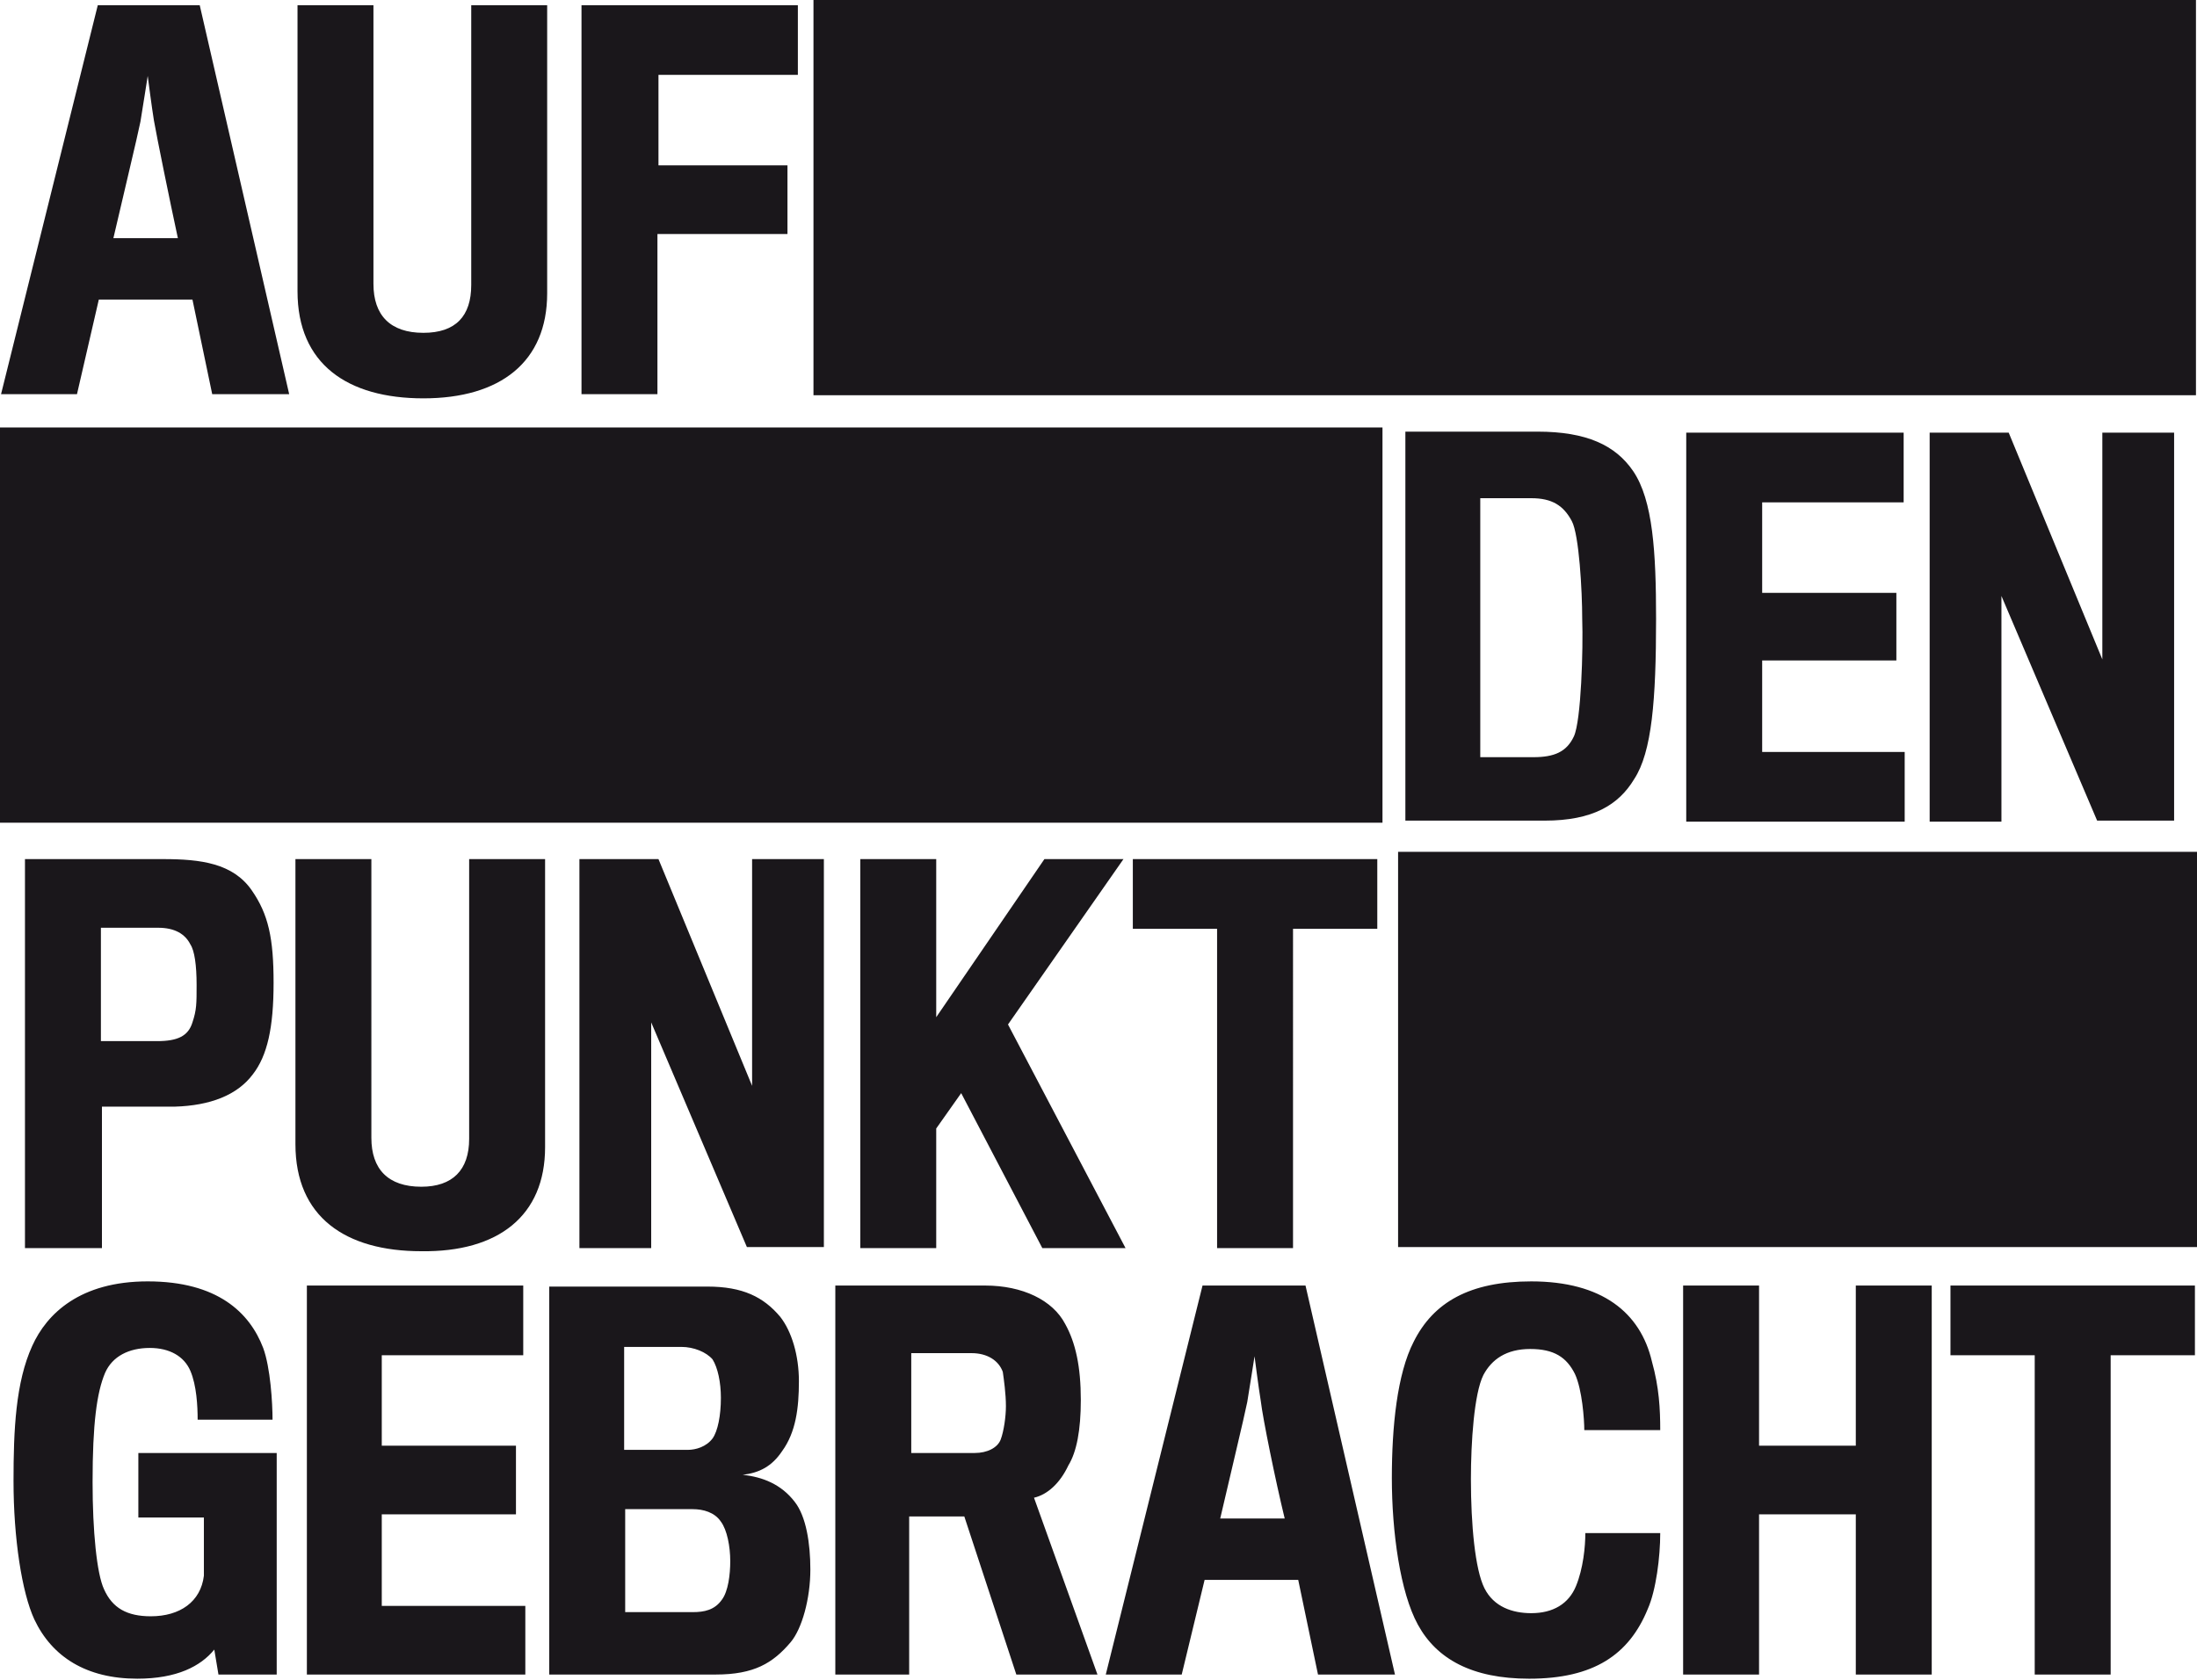 <?xml version="1.0" encoding="utf-8"?>
<!-- Generator: Adobe Illustrator 22.1.0, SVG Export Plug-In . SVG Version: 6.00 Build 0)  -->
<svg version="1.1" id="Ebene_1" xmlns="http://www.w3.org/2000/svg" xmlns:xlink="http://www.w3.org/1999/xlink" x="0px" y="0px"
	 viewBox="0 0 211.2 161.5" style="enable-background:new 0 0 211.2 161.5;" xml:space="preserve">
<style type="text/css">
	.st0{fill:#1A171B;}
</style>
<g>
	<path class="st0" d="M211,130.3v-6.7h-23.5v6.7h8.1V161h7.3v-30.7H211z M185.7,161v-37.4h-7.3V139h-9.3v-15.4h-7.3V161h7.3v-15.4
		h9.3V161H185.7z M159.6,147.4h-7.2c0,1.3-0.2,3.4-0.9,5.1c-0.7,1.7-2.2,2.6-4.3,2.6c-1.8,0-3.6-0.6-4.5-2.4
		c-0.9-1.8-1.3-6.1-1.3-10.5c0-3.5,0.3-8.2,1.2-10c0.8-1.5,2.2-2.5,4.5-2.5c2.3,0,3.5,0.8,4.3,2.4c0.7,1.5,0.9,4.4,0.9,5.4h7.3
		c0-2-0.1-4.1-0.8-6.6c-1.1-4.7-4.8-7.7-11.6-7.7c-5.9,0-9.4,2-11.3,5.8c-1.6,3.1-2.1,8.2-2.1,13.1c0,5.2,0.8,11,2.5,14.1
		c1.8,3.3,5.2,5.2,10.7,5.2c6.2,0,9.6-2.3,11.4-6.7C159.2,152.9,159.6,149.7,159.6,147.4 M123.5,146h-6.2c0.9-3.9,2.3-9.7,2.6-11.2
		c0.2-1.2,0.7-4.4,0.7-4.4s0.4,3.1,0.6,4.3C121.4,136.4,122.6,142.3,123.5,146 M115.8,151.9h9l1.9,9.1h7.4l-8.6-37.4h-9.9l-9.3,37.4
		h7.3L115.8,151.9z M96.7,135.2c0,1-0.2,2.4-0.5,3.2c-0.3,0.8-1.3,1.3-2.5,1.3h-6.1v-9.6h5.8c1.5,0,2.6,0.7,3,1.8
		C96.5,132.6,96.7,134,96.7,135.2 M103.9,134.6c0-3.2-0.5-5.5-1.5-7.3c-1.2-2.3-4.1-3.7-7.7-3.7H80.3V161h7.1v-15.2h5.3l5,15.2h7.8
		l-6.1-17c1.3-0.3,2.5-1.4,3.3-3.1C103.5,139.6,103.9,137.5,103.9,134.6 M69.4,153.8c-0.7,1-1.7,1.2-2.8,1.2h-6.5v-9.9h6.5
		c1,0,2.1,0.3,2.7,1.2c0.6,0.8,0.9,2.4,0.9,3.8C70.2,151.4,70,153,69.4,153.8 M69.3,134.4c0,1.7-0.3,3.2-0.8,3.9
		c-0.6,0.8-1.6,1.1-2.4,1.1h-6.1v-9.9h5.5c1.2,0,2.4,0.5,3,1.2C69,131.5,69.3,132.9,69.3,134.4 M76,157.9c1.1-1.3,1.9-4.2,1.9-7
		c0-2.5-0.4-5.1-1.5-6.5c-1.3-1.7-3.1-2.4-5-2.6c1.6-0.2,2.8-0.8,3.8-2.3c1.3-1.8,1.6-4.1,1.6-6.7c0-2.5-0.7-4.8-1.8-6.2
		c-1.6-1.9-3.6-2.9-7-2.9H52.8V161h16C72.5,161,74.3,159.9,76,157.9 M50.5,161v-6.6H36.7v-8.8h12.9V139H36.7v-8.7h13.6v-6.7H29.5
		V161H50.5z M26.6,161c0-0.1,0-4.8,0-9.2v-12.1H13.3v6.2h6.3v5.6c-0.3,2.5-2.3,3.9-5.1,3.9c-2.3,0-3.7-0.8-4.5-2.6
		c-0.7-1.5-1.1-5.6-1.1-10.3c0-5.6,0.4-8.6,1.2-10.5c0.7-1.6,2.3-2.4,4.3-2.4c1.9,0,3.3,0.8,3.9,2.2c0.6,1.4,0.7,3.4,0.7,4.7h7.2
		c0-1.6-0.2-5-0.9-6.9c-1.3-3.4-4.4-6.4-11.1-6.4c-6.5,0-9.7,3.1-11.1,6.2c-1.6,3.5-1.8,8.1-1.8,13c0,5.5,0.8,10.7,2,13.3
		c1.7,3.6,5,5.7,9.9,5.7c3.8,0,6.1-1.2,7.4-2.8L21,161H26.6z"/>
	<path class="st0" d="M132.4,89.3v-6.7h-23.5v6.7h8.1v30.7h7.3V89.3H132.4z M92.4,105.1l7.8,14.9h8L96.9,98.5L108,82.6h-7.6L90,97.8
		V82.6h-7.3v37.4H90v-11.5L92.4,105.1z M79.2,119.9V82.6h-6.9v21.8l-9-21.8h-7.6v37.4h6.9V98.3l9.2,21.6H79.2z M52.4,110.3V82.6
		h-7.3v26.9c0,3-1.6,4.6-4.6,4.6c-3.2,0-4.8-1.7-4.8-4.7V82.6h-7.3V110c0,7,4.8,10.3,12.1,10.3C47.9,120.4,52.4,116.9,52.4,110.3
		 M18.9,94.7c0,1.8,0,2.4-0.4,3.6c-0.4,1.3-1.4,1.8-3.4,1.8H9.7V89.2h5.5c1.6,0,2.6,0.6,3.1,1.6C18.7,91.4,18.9,92.8,18.9,94.7
		 M26.3,94.5c0-4.3-0.5-6.6-2.1-8.9c-1.8-2.6-4.9-3-8.5-3H2.4v37.4h7.4v-13.6c0,0,6,0,7,0c3.4-0.1,6-1.1,7.5-3.1
		C25.7,101.5,26.3,98.8,26.3,94.5"/>
	<path class="st0" d="M209,78.9V41.6h-6.9v21.8l-9-21.8h-7.6v37.4h6.9V57.3l9.2,21.6H209z M183.1,78.9v-6.6h-13.7v-8.8h12.9V57
		h-12.9v-8.7h13.6v-6.7h-20.9v37.4H183.1z M151.3,70.8c-0.7,1.5-1.9,2-3.9,2h-5.1V47.9h4.9c2,0,3.1,0.7,3.9,2.2c0.7,1.3,1,6.7,1,9.4
		C152.2,62.4,152,69.3,151.3,70.8 M157.1,74.9c1.7-2.6,2.1-7.6,2.1-15.4c0-6.4-0.3-11.4-2.2-14.2c-1.7-2.5-4.5-3.8-9.2-3.8h-12.7
		v37.4h13.4C153.1,78.9,155.6,77.4,157.1,74.9"/>
	<path class="st0" d="M76.7,7.2V0.5H55.9v37.4h7.3V22.5h12.5v-6.6H63.3V7.2H76.7z M52.6,28.2V0.5h-7.3v26.9c0,3-1.5,4.6-4.6,4.6
		c-3.2,0-4.8-1.7-4.8-4.7V0.5h-7.3V28c0,7,4.8,10.3,12.1,10.3C48.1,38.3,52.6,34.8,52.6,28.2 M17.1,22.9h-6.2
		c0.9-3.9,2.3-9.7,2.6-11.2c0.2-1.2,0.7-4.4,0.7-4.4s0.4,3.1,0.6,4.3C15.1,13.3,16.3,19.2,17.1,22.9 M9.5,28.8h9l1.9,9.1h7.4
		L19.2,0.5H9.4L0.1,37.9h7.3L9.5,28.8z"/>
</g>
<rect x="78.2" class="st0" width="132.9" height="38"/>
<rect x="134.4" y="81.9" class="st0" width="76.8" height="38"/>
<rect y="41.1" class="st0" width="132.9" height="38"/>
</svg>
